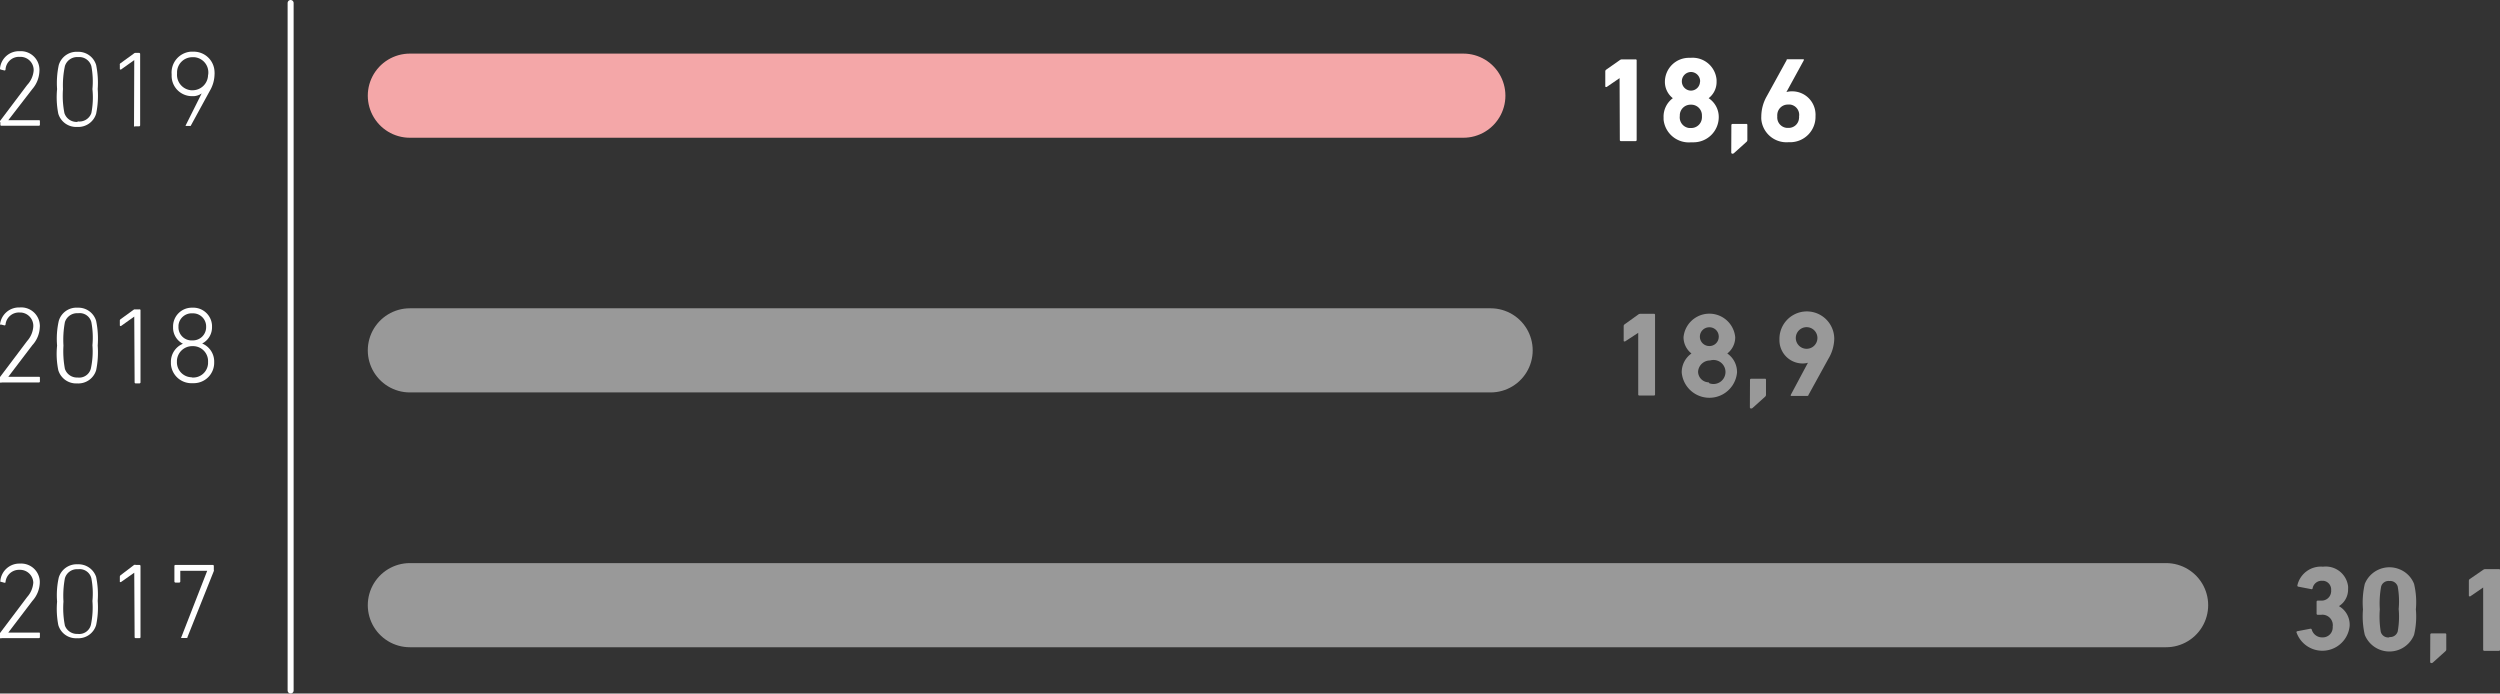 <svg xmlns="http://www.w3.org/2000/svg" xmlns:xlink="http://www.w3.org/1999/xlink" viewBox="0 0 208 57.7"><rect x="0" y="0" width="208" height="57.7" fill="#333333" stroke="none"/><defs><style>.cls-1,.cls-2,.cls-3,.cls-6{fill:none;}.cls-2,.cls-6{stroke:#fff;}.cls-2,.cls-3,.cls-6{stroke-linecap:round;}.cls-2{stroke-width:0.5px;}.cls-3{stroke:#f4a7a8;}.cls-3,.cls-6{stroke-width:7px;}.cls-4{opacity:0.5;}.cls-5{clip-path:url(#clip-path);}.cls-7{clip-path:url(#clip-path-2);}.cls-8{fill:#fff;}.cls-9{clip-path:url(#clip-path-3);}.cls-10{clip-path:url(#clip-path-4);}</style><clipPath id="clip-path"><rect class="cls-1" x="21.6" y="18.66" width="114.91" height="15"/></clipPath><clipPath id="clip-path-2"><rect class="cls-1" x="21.6" y="39.85" width="171.11" height="15"/></clipPath><clipPath id="clip-path-3"><rect class="cls-1" x="117.79" y="18.41" width="60.52" height="17.88"/></clipPath><clipPath id="clip-path-4"><rect class="cls-1" x="174.4" y="39.6" width="60.52" height="17.88"/></clipPath></defs><title>22_6</title><g id="Слой_2" data-name="Слой 2"><g id="Слой_1-2" data-name="Слой 1"><g id="Слой_2-2" data-name="Слой 2"><g id="Слой_1-2-2" data-name="Слой 1-2"><line class="cls-2" x1="24.18" y1="0.25" x2="24.18" y2="57.45"/><line class="cls-3" x1="34.1" y1="7.96" x2="121.75" y2="7.96"/><g class="cls-4"><g class="cls-5"><line class="cls-6" x1="34.1" y1="29.15" x2="124.02" y2="29.15"/></g></g><g class="cls-4"><g class="cls-7"><line class="cls-6" x1="34.1" y1="50.35" x2="180.22" y2="50.35"/></g></g><path class="cls-8" d="M134.75,6.5h0l-1.08.74c-.06,0-.11,0-.11-.06V5.94a.17.17,0,0,1,.07-.14L134.77,5a.3.3,0,0,1,.18-.06h1.12a.08.08,0,0,1,.1.08v6.62a.09.09,0,0,1-.08.1h-1.22a.09.09,0,0,1-.1-.08v0Z"/><path class="cls-8" d="M139.18,8.17h0a1.72,1.72,0,0,1-.66-1.36,2,2,0,0,1,2-2h.15a2,2,0,0,1,2.15,1.84v.16a1.7,1.7,0,0,1-.66,1.36h0A1.87,1.87,0,0,1,143,9.76a2.1,2.1,0,0,1-2.12,2.08h-.18a2.11,2.11,0,0,1-2.29-1.89c0-.06,0-.12,0-.18A1.9,1.9,0,0,1,139.18,8.17Zm1.49,2.48a.89.89,0,0,0,.93-.85.76.76,0,0,0,0-.15.89.89,0,0,0-.84-.94h-.08a.89.89,0,0,0-.92.86v.08a.89.89,0,0,0,.77,1Zm.78-3.86a.77.77,0,0,0-.74-.8h0a.77.77,0,0,0-.78.76v0a.77.77,0,0,0,.73.79h0a.76.76,0,0,0,.78-.74Z"/><path class="cls-8" d="M144.05,10.41a.1.1,0,0,1,.08-.1h1.15a.08.08,0,0,1,.1.08v1.23a.22.22,0,0,1-.09.2l-1,.9a.21.21,0,0,1-.15.07.1.1,0,0,1-.1-.1h0Z"/><path class="cls-8" d="M147,8l1.65-3c0-.06,0-.07.12-.07H150c.08,0,.1,0,.07.1l-1.44,2.63h0a1.52,1.52,0,0,1,.42-.06,1.94,1.94,0,0,1,2,1.85,1.27,1.27,0,0,1,0,.2,2.11,2.11,0,0,1-2,2.18h-.24a2.1,2.1,0,0,1-2.27-1.91,1.77,1.77,0,0,1,0-.23A3.43,3.43,0,0,1,147,8Zm1.78,2.64a.86.86,0,0,0,.9-.84.17.17,0,0,0,0-.1.86.86,0,0,0-.73-1h-.17a.88.88,0,0,0-.91.83,1,1,0,0,0,0,.17.87.87,0,0,0,.8.94Z"/><g class="cls-4"><g class="cls-9"><path class="cls-8" d="M136.3,27.69h0l-1.1.72c-.06,0-.11,0-.11-.06V27.13a.17.17,0,0,1,.07-.14l1.14-.82a.3.3,0,0,1,.18-.06h1.12a.08.08,0,0,1,.1.08v6.62a.09.09,0,0,1-.08.1H136.4a.09.09,0,0,1-.1-.08V27.69Z"/><path class="cls-8" d="M140.73,29.41h0a1.72,1.72,0,0,1-.66-1.36,2.16,2.16,0,0,1,4.3,0,1.7,1.7,0,0,1-.66,1.36h0a1.87,1.87,0,0,1,.81,1.59,2.31,2.31,0,0,1-4.6,0A1.9,1.9,0,0,1,140.73,29.41Zm1.49,2.48a1,1,0,1,0,.06-1.9,1,1,0,0,0-1,.92v0a.9.9,0,0,0,.88.9h0ZM143,28a.77.77,0,0,0-.79-.77.78.78,0,0,0,0,1.56.77.77,0,0,0,.79-.76.25.25,0,0,0,0-.08Z"/><path class="cls-8" d="M145.6,31.61a.1.1,0,0,1,.08-.1h1.15a.08.08,0,0,1,.1.08v1.23a.22.22,0,0,1-.09.2l-1,.9a.21.21,0,0,1-.15.07.1.1,0,0,1-.1-.1h0Z"/><path class="cls-8" d="M150.42,30.18h0a1.47,1.47,0,0,1-.42.06,1.93,1.93,0,0,1-1.95-1.91v-.14a2.28,2.28,0,1,1,4.56,0,3.36,3.36,0,0,1-.5,1.68l-1.65,3c0,.06-.05.07-.12.07h-1.27c-.08,0-.1,0-.07-.1Zm.79-2.06a.9.9,0,1,0-.9.9A.9.9,0,0,0,151.21,28.12Z"/></g></g><g class="cls-4"><g class="cls-10"><path class="cls-8" d="M191.12,52.52l1.1-.21a.1.1,0,0,1,.12.08h0a.89.89,0,0,0,.89.64.82.82,0,0,0,.85-.78.34.34,0,0,0,0-.1.87.87,0,0,0-.75-1,.66.66,0,0,0-.2,0h-.29a.09.09,0,0,1-.1-.08v-1a.1.1,0,0,1,.08-.1h.29a.79.79,0,0,0,.84-.74.2.2,0,0,0,0-.11.73.73,0,0,0-.65-.8h-.12a.76.76,0,0,0-.77.63.08.08,0,0,1-.1.07h0l-1.09-.21a.09.09,0,0,1-.08-.1h0a2,2,0,0,1,2.13-1.56,1.87,1.87,0,0,1,2.09,1.63,2,2,0,0,1,0,.25,1.62,1.62,0,0,1-.76,1.4h0a1.78,1.78,0,0,1,.89,1.65,2.28,2.28,0,0,1-4.43.51A.12.12,0,0,1,191.12,52.52Z"/><path class="cls-8" d="M196.6,50.7a6.86,6.86,0,0,1,.15-2.12,2.21,2.21,0,0,1,2.88-1.22,2.15,2.15,0,0,1,1.22,1.22A6.57,6.57,0,0,1,201,50.7a6.57,6.57,0,0,1-.15,2.12,2.21,2.21,0,0,1-4.1,0A6.86,6.86,0,0,1,196.6,50.7ZM198.8,53a.65.65,0,0,0,.69-.46,6.91,6.91,0,0,0,.08-1.87,6.91,6.91,0,0,0-.08-1.87.65.65,0,0,0-.69-.46.64.64,0,0,0-.69.46A7.82,7.82,0,0,0,198,50.7a7.82,7.82,0,0,0,.08,1.87.64.64,0,0,0,.71.46Z"/><path class="cls-8" d="M202.2,52.8a.1.1,0,0,1,.08-.1h1.15a.08.08,0,0,1,.1.08V54a.22.22,0,0,1-.09.2l-1,.9a.21.21,0,0,1-.15.07.1.1,0,0,1-.1-.1h0Z"/><path class="cls-8" d="M206.6,48.88h0l-1.08.74c-.06,0-.11,0-.11-.06V48.32a.17.17,0,0,1,.07-.14l1.12-.77a.3.3,0,0,1,.18-.06h1.12a.08.08,0,0,1,.1.08v6.62a.09.09,0,0,1-.08.1H206.7a.09.09,0,0,1-.1-.08V48.88Z"/></g></g><path class="cls-8" d="M0,10.18a.21.21,0,0,1,0-.11l2.26-3A2,2,0,0,0,2.8,5.88,1.1,1.1,0,0,0,1.74,4.73H1.63A1.12,1.12,0,0,0,.46,5.79a.08.08,0,0,1-.1.07h0L.07,5.79A.08.08,0,0,1,0,5.7H0A1.58,1.58,0,0,1,1.64,4.26,1.55,1.55,0,0,1,3.28,5.72a.86.86,0,0,1,0,.16,2.39,2.39,0,0,1-.59,1.53L.69,10H3.23a.07.07,0,0,1,.09.07v.3a.08.08,0,0,1-.07.09H.13a.08.08,0,0,1-.1-.06v-.26Z"/><path class="cls-8" d="M4.75,7.41a7.08,7.08,0,0,1,.14-2,1.55,1.55,0,0,1,1.57-1.1A1.55,1.55,0,0,1,8,5.41a7.46,7.46,0,0,1,.13,2A7.4,7.4,0,0,1,8,9.46a1.55,1.55,0,0,1-1.58,1.1,1.55,1.55,0,0,1-1.57-1.1A7,7,0,0,1,4.75,7.41ZM6.46,10.1A1.05,1.05,0,0,0,7.6,9.41a6.71,6.71,0,0,0,.09-2A6.79,6.79,0,0,0,7.6,5.5a1.05,1.05,0,0,0-1.1-.75,1.07,1.07,0,0,0-1.1.75,7.67,7.67,0,0,0-.16,1.91,7.46,7.46,0,0,0,.12,2,1.06,1.06,0,0,0,1.1.73Z"/><path class="cls-8" d="M11.17,5h0l-1.11.79s-.09,0-.09-.06V5.41A.14.14,0,0,1,10,5.28l1.13-.82a.2.2,0,0,1,.14-.06h.3a.09.09,0,0,1,.09.09h0v5.92a.09.09,0,0,1-.08.1h-.32a.09.09,0,0,1-.11,0,.09.09,0,0,1,0-.05Z"/><path class="cls-8" d="M16.78,7.77h0A1.23,1.23,0,0,1,16,8a1.69,1.69,0,0,1-1.72-1.65V6.17A1.74,1.74,0,0,1,15.86,4.3h.19A1.73,1.73,0,0,1,17.85,6a1.15,1.15,0,0,1,0,.19,2.8,2.8,0,0,1-.4,1.38L15.9,10.41a.09.09,0,0,1-.11.07h-.34a.05.05,0,0,1,0-.05v0Zm.55-1.64a1.27,1.27,0,0,0-1.16-1.37H16A1.27,1.27,0,0,0,14.73,6v.13a1.29,1.29,0,0,0,1.18,1.38H16a1.29,1.29,0,0,0,1.31-1.26A.49.49,0,0,0,17.33,6.13Z"/><path class="cls-8" d="M0,31.49a.24.24,0,0,1,0-.12l2.26-3a2,2,0,0,0,.51-1.2A1.11,1.11,0,0,0,1.72,26H1.63a1.12,1.12,0,0,0-1.17,1,.08.08,0,0,1-.1.07h0l-.28-.07A.08.08,0,0,1,0,27H0a1.59,1.59,0,0,1,1.64-1.42A1.55,1.55,0,0,1,3.31,27a.89.89,0,0,1,0,.23,2.32,2.32,0,0,1-.62,1.49l-2,2.63H3.23a.07.07,0,0,1,.09.07v.31a.08.08,0,0,1-.07.09H.13A.08.08,0,0,1,0,31.73v-.24Z"/><path class="cls-8" d="M4.75,28.75a6.71,6.71,0,0,1,.14-2.05,1.53,1.53,0,0,1,1.57-1.1A1.54,1.54,0,0,1,8,26.7a7.4,7.4,0,0,1,.13,2.05A7.4,7.4,0,0,1,8,30.8a1.55,1.55,0,0,1-1.58,1.1,1.55,1.55,0,0,1-1.57-1.1A6.71,6.71,0,0,1,4.75,28.75Zm1.71,2.66a1,1,0,0,0,1.1-.75,6.66,6.66,0,0,0,.13-1.94A6.87,6.87,0,0,0,7.6,26.8a1,1,0,0,0-1.1-.74,1.07,1.07,0,0,0-1.1.74,8,8,0,0,0-.12,1.95,7.89,7.89,0,0,0,.12,1.94A1.06,1.06,0,0,0,6.46,31.41Z"/><path class="cls-8" d="M11.17,26.34h0l-1.11.79s-.09,0-.09-.06V26.7a.15.15,0,0,1,.06-.14l1.13-.82h.44a.07.07,0,0,1,.09.07v6a.09.09,0,0,1-.09.09h-.31a.09.09,0,0,1-.09-.09h0Z"/><path class="cls-8" d="M15.22,28.6h0a1.5,1.5,0,0,1-.82-1.39,1.56,1.56,0,0,1,1.51-1.61H16a1.56,1.56,0,0,1,1.64,1.48v.13a1.51,1.51,0,0,1-.82,1.37h0a1.62,1.62,0,0,1,1,1.55,1.7,1.7,0,0,1-1.64,1.75h-.16a1.71,1.71,0,0,1-1.8-1.6v-.15A1.62,1.62,0,0,1,15.22,28.6ZM16,31.41a1.24,1.24,0,0,0,1.31-1.17v-.12a1.25,1.25,0,0,0-1.19-1.32H16A1.27,1.27,0,0,0,14.72,30v.1a1.25,1.25,0,0,0,1.21,1.29Zm1.15-4.2a1.09,1.09,0,0,0-1.06-1.14H16a1.1,1.1,0,0,0-1.15,1v.11a1.09,1.09,0,0,0,1,1.14H16a1.1,1.1,0,0,0,1.15-1.05Z"/><path class="cls-8" d="M0,52.79a.24.24,0,0,1,0-.12l2.26-3a2,2,0,0,0,.51-1.2,1.1,1.1,0,0,0-1.14-1.06,1.13,1.13,0,0,0-1.17,1c0,.06,0,.08-.11.07L.1,48.41c-.06,0-.08,0-.07-.1a1.59,1.59,0,0,1,1.64-1.42,1.55,1.55,0,0,1,1.64,1.46v.15A2.38,2.38,0,0,1,2.69,50l-2,2.63H3.23a.07.07,0,0,1,.09.07V53a.08.08,0,0,1-.07.09H.13A.08.08,0,0,1,0,53v-.24Z"/><path class="cls-8" d="M4.75,50.05a6.71,6.71,0,0,1,.14-2,1.55,1.55,0,0,1,1.57-1.1A1.55,1.55,0,0,1,8,48a7.4,7.4,0,0,1,.13,2,7.07,7.07,0,0,1-.13,2,1.54,1.54,0,0,1-1.58,1.1,1.53,1.53,0,0,1-1.57-1.1A7.08,7.08,0,0,1,4.75,50.05Zm1.71,2.69A1,1,0,0,0,7.56,52a7.07,7.07,0,0,0,.13-2,6.65,6.65,0,0,0-.09-1.89,1,1,0,0,0-1.1-.75,1.05,1.05,0,0,0-1.1.75,7.89,7.89,0,0,0-.12,1.94,7.46,7.46,0,0,0,.12,2A1.07,1.07,0,0,0,6.46,52.74Z"/><path class="cls-8" d="M11.17,47.65h0l-1.11.78s-.09,0-.09,0V48a.18.18,0,0,1,.06-.14L11.16,47a.24.24,0,0,1,.14,0h.3a.09.09,0,0,1,.09.09h0V53a.08.08,0,0,1-.07.09h-.33A.08.08,0,0,1,11.2,53v0Z"/><path class="cls-8" d="M17.24,47.49H15v.89a.09.09,0,0,1-.09.09H14.6a.09.09,0,0,1-.09-.09h0v-1.3A.09.09,0,0,1,14.6,47h3.1a.09.09,0,0,1,.09.09h0v.33a.14.14,0,0,1,0,.09L15.6,53c0,.06,0,.08-.12.08H15.1s-.07,0,0-.1Z"/></g></g></g></g></svg>